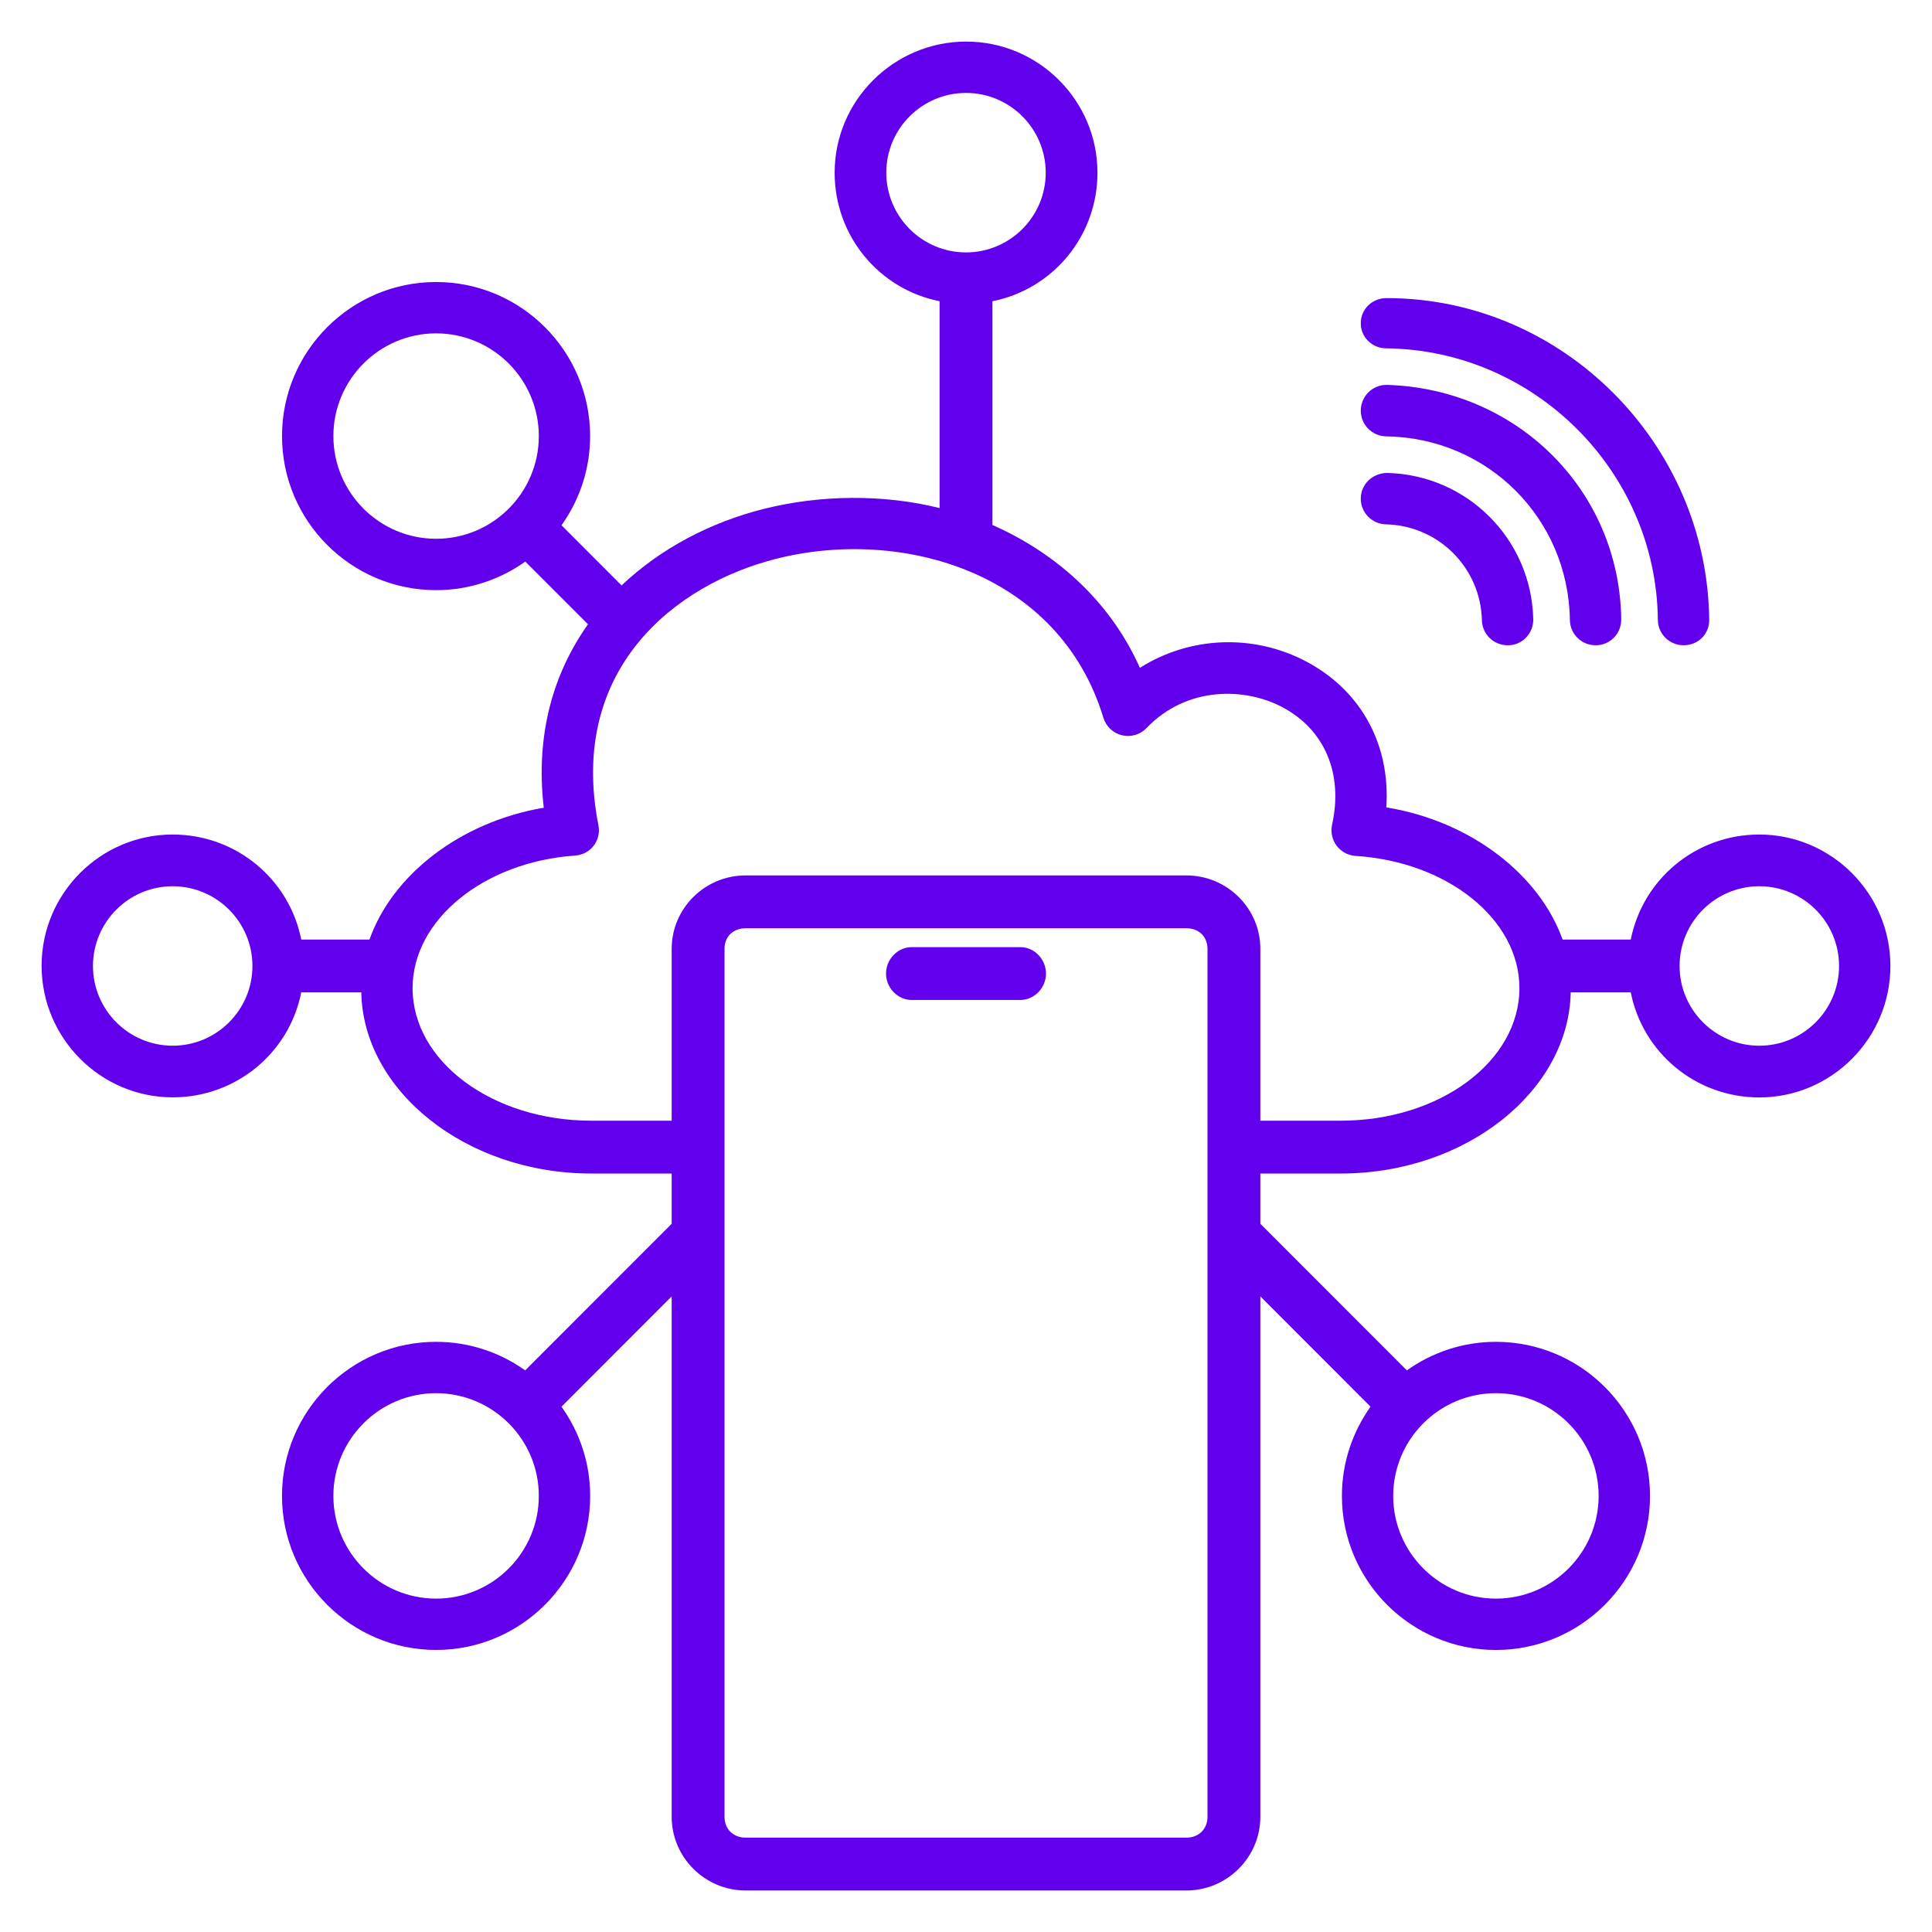 <svg width="100" height="100" viewBox="0 0 100 100" fill="none" xmlns="http://www.w3.org/2000/svg">
<path d="M91.062 43.195C87.775 43.195 85.027 45.507 84.408 48.632H80.879C79.699 45.312 76.175 42.511 71.755 41.79C71.972 38.572 70.474 35.772 67.647 34.259C64.869 32.774 61.56 32.946 59.001 34.567C57.398 30.975 54.493 28.553 51.368 27.173V15.591C54.493 14.972 56.804 12.225 56.804 8.938C56.804 5.196 53.751 2.152 50.01 2.152C46.268 2.152 43.201 5.196 43.201 8.938C43.201 12.225 45.508 14.972 48.633 15.591V26.297C45.703 25.57 42.465 25.609 39.555 26.335C36.822 27.019 34.219 28.359 32.173 30.302L29.063 27.188C29.993 25.884 30.544 24.291 30.544 22.571C30.544 18.174 26.968 14.597 22.571 14.597C18.174 14.597 14.597 18.174 14.597 22.571C14.597 26.968 18.175 30.546 22.572 30.546C24.291 30.546 25.884 29.997 27.188 29.067L30.434 32.313C28.658 34.818 27.704 37.988 28.145 41.807C23.779 42.553 20.297 45.312 19.124 48.632H15.593C14.973 45.507 12.226 43.195 8.938 43.195C5.197 43.195 2.153 46.248 2.153 49.989C2.153 53.731 5.197 56.798 8.938 56.798C12.225 56.798 14.973 54.491 15.592 51.366H18.701C18.795 56.444 24.098 60.741 30.605 60.741H34.766V63.342L27.183 70.931C25.879 70.002 24.289 69.453 22.569 69.453C18.172 69.453 14.596 73.03 14.596 77.427C14.596 81.824 18.174 85.401 22.572 85.401C26.969 85.401 30.547 81.824 30.547 77.427C30.547 75.707 29.992 74.115 29.062 72.81L34.766 67.101V94.036C34.766 96.137 36.488 97.851 38.589 97.851H61.411C63.513 97.851 65.235 96.137 65.235 94.036V67.1L70.939 72.81C70.009 74.115 69.457 75.708 69.457 77.428C69.457 81.825 73.033 85.402 77.43 85.402C81.827 85.402 85.404 81.825 85.404 77.428C85.404 73.03 81.826 69.453 77.429 69.453C75.709 69.453 74.123 70.002 72.819 70.931L65.235 63.341V60.741H69.395C75.903 60.741 81.205 56.444 81.299 51.366H84.408C85.028 54.491 87.776 56.803 91.062 56.803C94.803 56.803 97.847 53.74 97.847 49.999C97.847 46.257 94.803 43.195 91.062 43.195ZM45.874 8.938C45.874 6.662 47.725 4.81 50 4.81C52.276 4.81 54.127 6.662 54.127 8.938C54.127 11.213 52.276 13.065 50 13.065C47.725 13.065 45.874 11.213 45.874 8.938ZM8.939 54.126C6.663 54.126 4.812 52.274 4.812 49.999C4.812 47.723 6.663 45.872 8.939 45.872C11.214 45.872 13.066 47.723 13.066 49.999C13.066 52.274 11.214 54.126 8.939 54.126ZM22.572 82.744C19.641 82.744 17.256 80.359 17.256 77.427C17.256 74.496 19.641 72.111 22.572 72.111C25.504 72.111 27.889 74.496 27.889 77.427C27.889 80.359 25.504 82.744 22.572 82.744ZM82.745 77.428C82.745 80.359 80.36 82.744 77.428 82.744C74.497 82.744 72.112 80.359 72.112 77.428C72.112 74.496 74.497 72.111 77.428 72.111C80.36 72.111 82.745 74.496 82.745 77.428ZM17.256 22.571C17.256 19.64 19.641 17.255 22.573 17.255C25.504 17.255 27.889 19.64 27.889 22.571C27.889 25.503 25.504 27.887 22.573 27.887C19.641 27.887 17.256 25.503 17.256 22.571ZM62.5 94.036C62.5 94.671 62.047 95.116 61.411 95.116H38.589C37.953 95.116 37.5 94.672 37.5 94.036V49.114C37.5 48.478 37.953 48.046 38.589 48.046H61.411C62.047 48.046 62.5 48.477 62.5 49.114V94.036ZM69.395 58.007H65.235V49.114C65.235 47.012 63.513 45.312 61.411 45.312H38.589C36.488 45.312 34.766 47.012 34.766 49.114V58.007H30.605C25.505 58.007 21.355 54.952 21.355 51.142C21.355 47.609 25.048 44.61 29.763 44.284C30.144 44.258 30.494 44.081 30.727 43.778C30.959 43.475 31.049 43.093 30.975 42.718C29.375 34.63 34.955 30.227 40.219 28.912C46.705 27.291 54.829 29.628 57.111 37.15C57.248 37.601 57.614 37.947 58.073 38.057C58.532 38.168 59.014 38.026 59.342 37.685C61.454 35.485 64.478 35.588 66.393 36.612C68.576 37.78 69.531 40.052 68.948 42.689C68.865 43.067 68.951 43.464 69.184 43.775C69.418 44.085 69.775 44.277 70.163 44.302C74.919 44.601 78.645 47.58 78.645 51.142C78.645 54.952 74.496 58.007 69.395 58.007ZM91.062 54.126C88.787 54.126 86.935 52.274 86.935 49.999C86.935 47.723 88.786 45.872 91.062 45.872C93.338 45.872 95.189 47.723 95.189 49.999C95.189 52.274 93.338 54.126 91.062 54.126Z" fill="#6200EE"/>
<path d="M52.811 49.023H47.191C46.457 49.023 45.861 49.657 45.861 50.391C45.861 51.125 46.457 51.758 47.191 51.758H52.811C53.545 51.758 54.14 51.125 54.14 50.391C54.14 49.657 53.545 49.023 52.811 49.023Z" fill="#6200EE"/>
<path d="M71.749 18.031C79.426 18.108 85.734 24.41 85.811 32.088C85.818 32.817 86.412 33.398 87.139 33.398H87.153C87.887 33.398 88.476 32.824 88.468 32.09C88.378 22.976 80.889 15.43 71.775 15.43C71.771 15.43 71.767 15.43 71.762 15.43C71.034 15.43 70.441 15.988 70.434 16.717C70.426 17.451 71.016 18.024 71.749 18.031Z" fill="#6200EE"/>
<path d="M71.744 22.585C77.005 22.66 81.183 26.833 81.257 32.093C81.267 32.821 81.86 33.398 82.585 33.398H82.605C83.339 33.398 83.925 32.787 83.915 32.053C83.821 25.343 78.491 20.117 71.781 19.922C71.775 19.922 71.769 19.922 71.762 19.922C71.037 19.922 70.444 20.507 70.434 21.235C70.423 21.969 71.01 22.575 71.744 22.585Z" fill="#6200EE"/>
<path d="M71.731 27.139C74.454 27.203 76.638 29.382 76.703 32.106C76.721 32.829 77.312 33.398 78.031 33.398H78.064C78.798 33.398 79.378 32.777 79.361 32.043C79.262 27.898 75.938 24.577 71.794 24.479C71.055 24.491 70.452 25.043 70.434 25.777C70.416 26.511 70.997 27.121 71.731 27.139Z" fill="#6200EE"/>
</svg>

